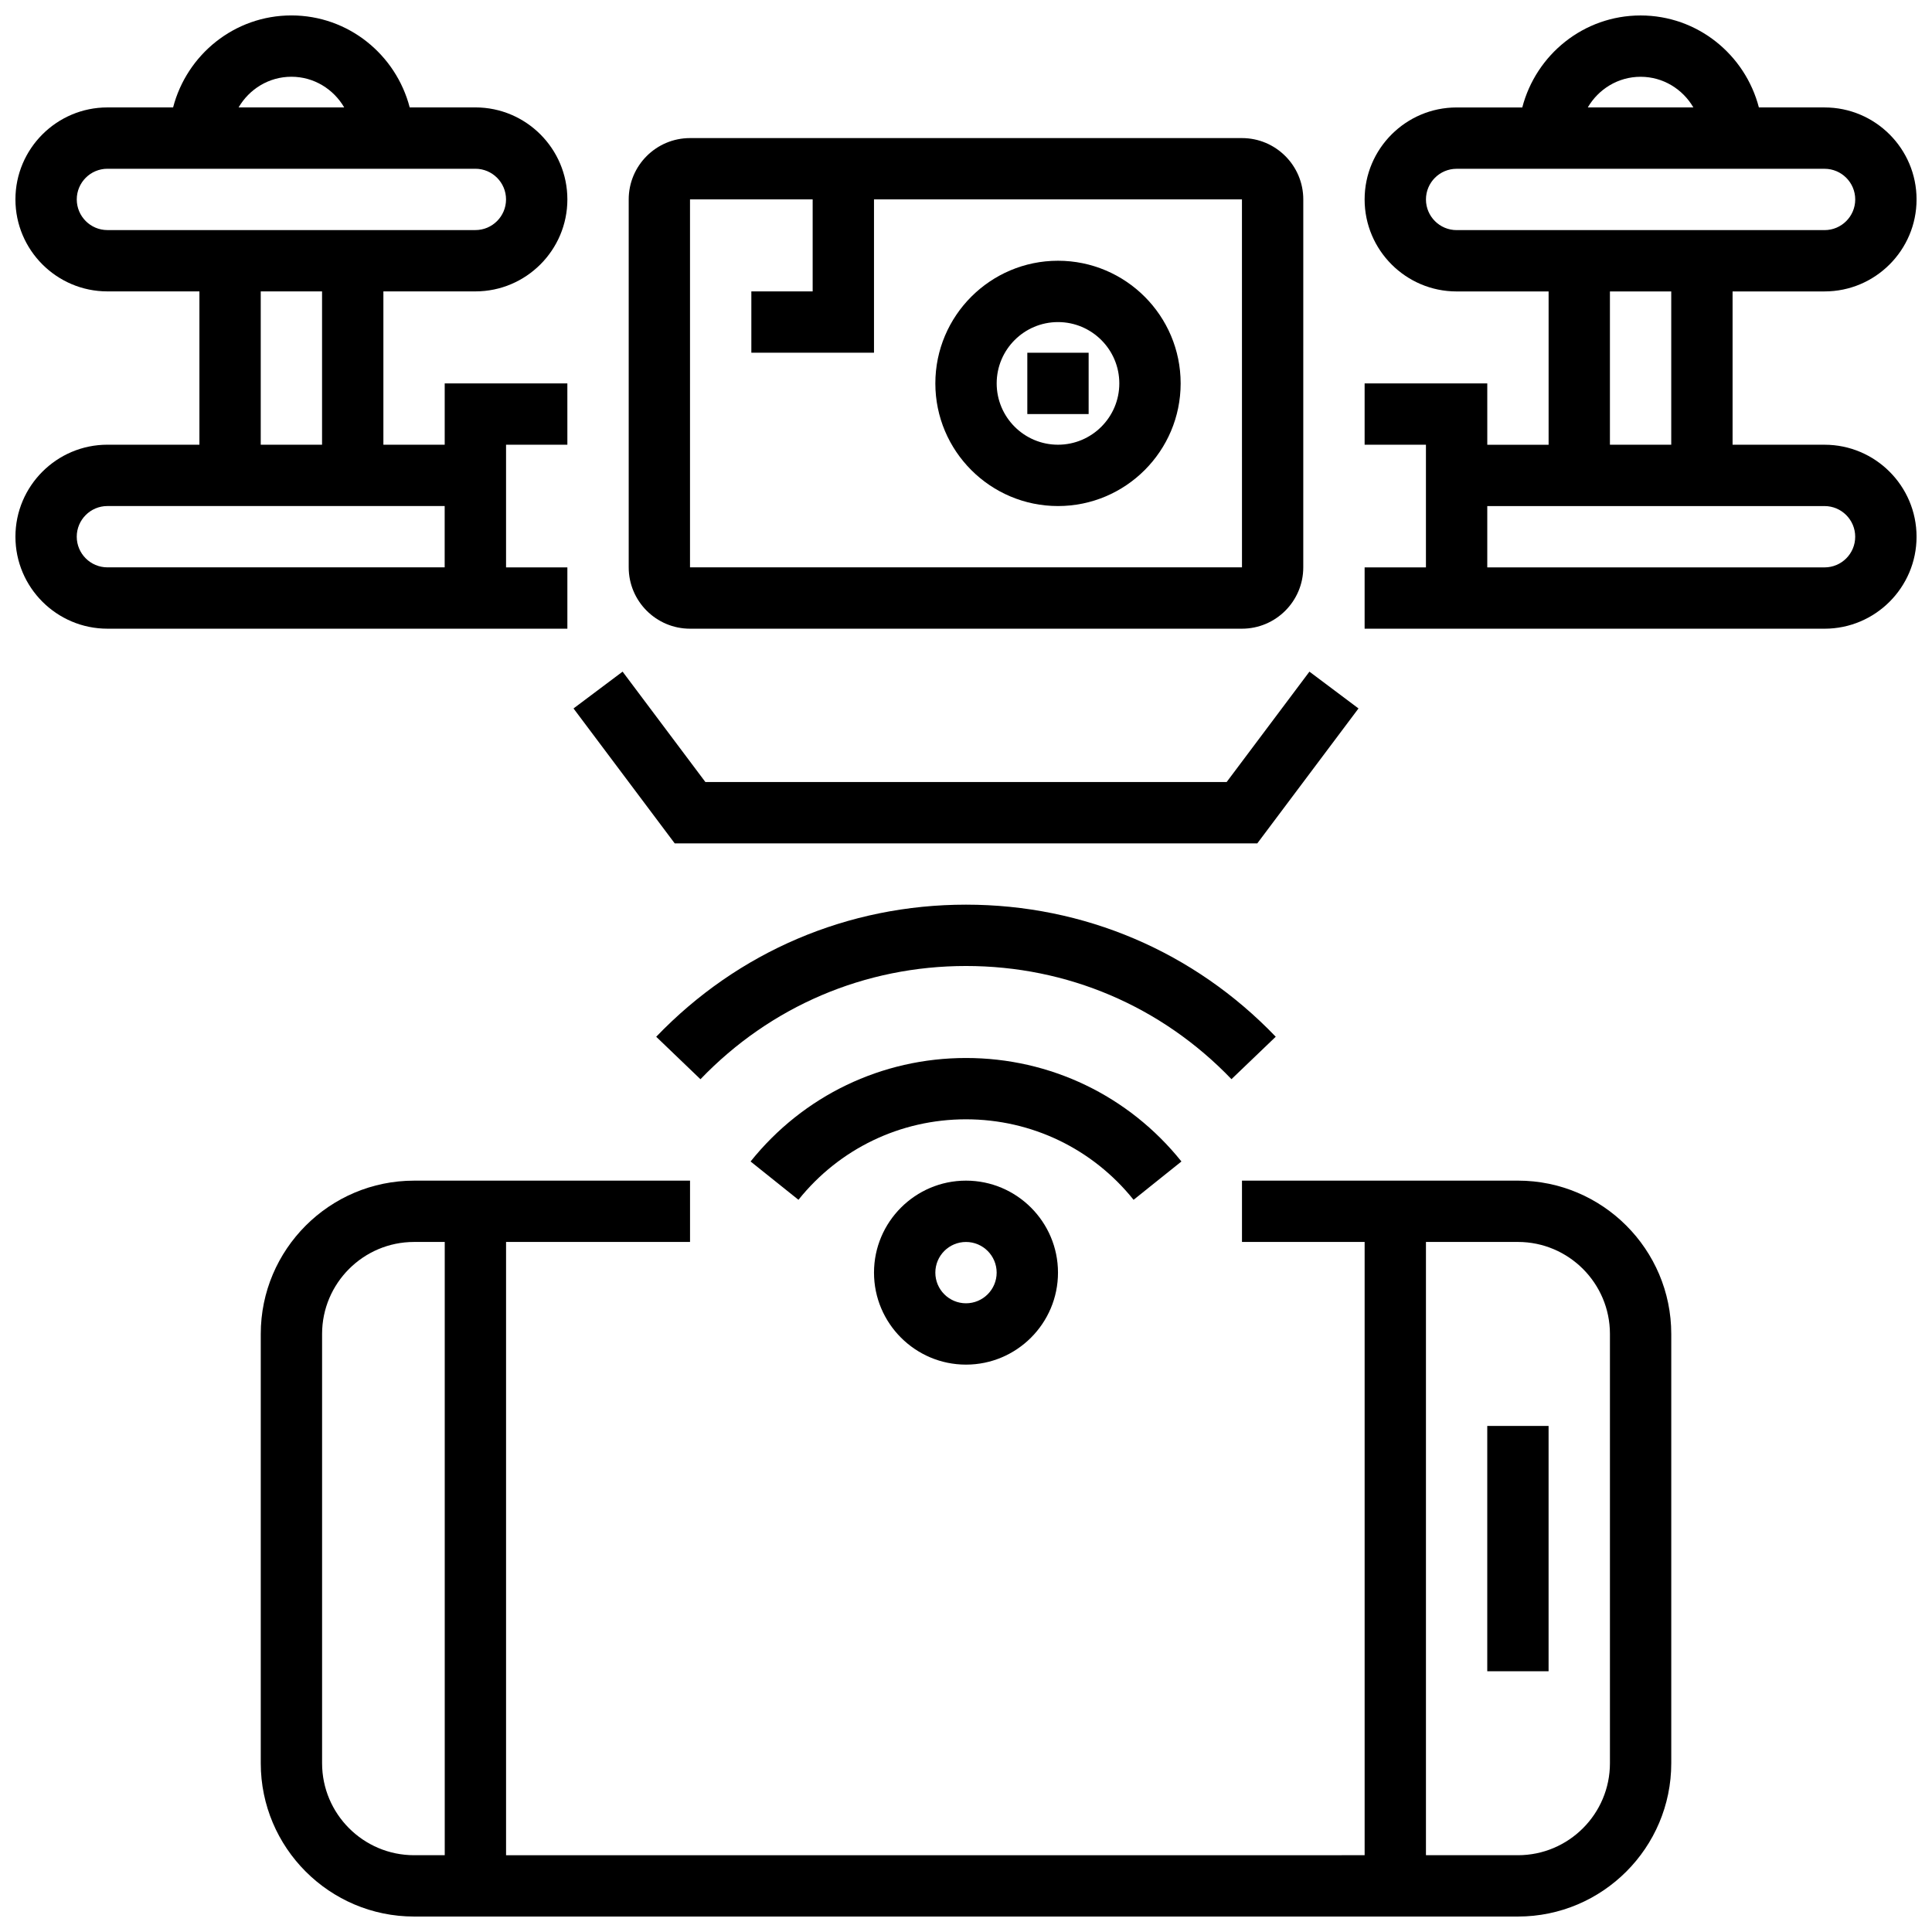 <?xml version="1.0" encoding="UTF-8"?>
<!-- Uploaded to: ICON Repo, www.iconrepo.com, Generator: ICON Repo Mixer Tools -->
<svg width="800px" height="800px" version="1.1" viewBox="144 144 512 512" xmlns="http://www.w3.org/2000/svg">
 <defs>
  <clipPath id="c">
   <path d="m213 456h374v195.9h-374z"/>
  </clipPath>
  <clipPath id="b">
   <path d="m505 148.09h146.9v162.91h-146.9z"/>
  </clipPath>
  <clipPath id="a">
   <path d="m148.09 148.09h146.91v162.91h-146.91z"/>
  </clipPath>
 </defs>
 <path d="m375.62 481.26c0 13.441 10.938 24.379 24.379 24.379s24.379-10.938 24.379-24.379c0-13.441-10.938-24.379-24.379-24.379s-24.379 10.938-24.379 24.379zm32.504 0c0 4.484-3.641 8.125-8.125 8.125s-8.125-3.641-8.125-8.125c0-4.484 3.641-8.125 8.125-8.125s8.125 3.641 8.125 8.125z"/>
 <path d="m444.41 461.96 12.684-10.156c-13.969-17.43-34.777-27.426-57.094-27.426-22.312 0-43.125 9.996-57.086 27.426l12.684 10.156c10.855-13.555 27.043-21.332 44.398-21.332 17.363 0.004 33.551 7.781 44.414 21.332z"/>
 <path d="m470.35 429.99 11.734-11.246c-21.656-22.574-50.812-35-82.086-35-31.277 0-60.434 12.434-82.098 35.008l11.727 11.254c18.574-19.348 43.562-30.008 70.371-30.008 26.805 0 51.793 10.652 70.352 29.992z"/>
 <g clip-path="url(#c)">
  <path d="m546.27 456.88h-73.133v16.25h32.504v162.52l-227.53 0.004v-162.52h48.754v-16.25h-73.133c-22.402 0-40.629 18.227-40.629 40.629v113.76c0 22.402 18.227 40.629 40.629 40.629h292.54c22.402 0 40.629-18.227 40.629-40.629v-113.76c0-22.406-18.227-40.633-40.629-40.633zm-284.41 178.77h-8.125c-13.441 0-24.379-10.938-24.379-24.379v-113.76c0-13.441 10.938-24.379 24.379-24.379h8.125zm308.79-24.379c0 13.441-10.938 24.379-24.379 24.379h-24.379v-162.52h24.379c13.441 0 24.379 10.938 24.379 24.379z"/>
 </g>
 <path d="m538.14 521.89h16.25v65.008h-16.25z"/>
 <path d="m477.2 367.5 26.816-35.754-13.004-9.754-21.938 29.254h-138.14l-21.941-29.254-13.004 9.754 26.816 35.754z"/>
 <path d="m326.86 310.61h146.27c8.965 0 16.25-7.289 16.25-16.25l0.004-97.516c0-8.965-7.289-16.25-16.25-16.25h-146.27c-8.965 0-16.25 7.289-16.25 16.25v97.512c0 8.965 7.289 16.254 16.25 16.254zm0-113.77h32.504v24.379h-16.25v16.25h32.504v-40.629h97.512l0.008 97.512h-146.28z"/>
 <path d="m424.38 213.1c-17.926 0-32.504 14.578-32.504 32.504s14.578 32.504 32.504 32.504 32.504-14.578 32.504-32.504-14.578-32.504-32.504-32.504zm0 48.754c-8.965 0-16.25-7.289-16.25-16.25 0-8.965 7.289-16.25 16.25-16.25 8.965 0 16.25 7.289 16.25 16.25 0.004 8.961-7.285 16.25-16.25 16.25z"/>
 <path d="m416.25 237.48h16.25v16.25h-16.25z"/>
 <g clip-path="url(#b)">
  <path d="m627.53 261.86h-24.379v-40.629h24.379c13.441 0 24.379-10.938 24.379-24.379s-10.938-24.379-24.379-24.379h-17.406c-3.633-13.973-16.246-24.375-31.352-24.375s-27.719 10.402-31.352 24.379h-17.402c-13.441 0-24.379 10.938-24.379 24.379 0 13.441 10.938 24.379 24.379 24.379h24.379v40.629h-16.25l-0.004-16.254h-32.504v16.25h16.25v32.504h-16.25v16.25h121.89c13.441 0 24.379-10.938 24.379-24.379-0.004-13.438-10.941-24.375-24.379-24.375zm-48.758-97.512c5.988 0 11.172 3.289 13.992 8.125h-27.984c2.82-4.832 8.004-8.125 13.992-8.125zm-48.754 40.633c-4.484 0-8.125-3.648-8.125-8.125 0-4.477 3.641-8.125 8.125-8.125h97.512c4.484 0 8.125 3.648 8.125 8.125 0 4.477-3.641 8.125-8.125 8.125zm56.879 16.25v40.629h-16.25v-40.629zm40.633 73.133h-89.387v-16.25h89.379c4.484 0 8.125 3.648 8.125 8.125 0.008 4.477-3.633 8.125-8.117 8.125z"/>
 </g>
 <g clip-path="url(#a)">
  <path d="m269.98 310.61h24.379v-16.25h-16.25v-32.504h16.25l-0.004-16.254h-32.504v16.25h-16.25v-40.629h24.379c13.441 0 24.379-10.938 24.379-24.379s-10.938-24.379-24.379-24.379h-17.406c-3.633-13.973-16.246-24.375-31.352-24.375-15.105 0-27.719 10.402-31.348 24.379h-17.406c-13.441 0-24.379 10.938-24.379 24.375 0 13.441 10.938 24.379 24.379 24.379h24.379v40.629h-24.379c-13.441 0-24.379 10.938-24.379 24.379s10.938 24.379 24.379 24.379zm-48.758-146.27c5.988 0 11.172 3.289 13.992 8.125l-27.984 0.004c2.82-4.836 8.004-8.129 13.992-8.129zm-48.754 40.633c-4.484 0-8.125-3.648-8.125-8.125 0-4.477 3.641-8.125 8.125-8.125h97.512c4.484 0 8.125 3.648 8.125 8.125 0 4.477-3.641 8.125-8.125 8.125zm56.879 16.25v40.629h-16.25v-40.629zm-65.008 65.008c0-4.477 3.641-8.125 8.125-8.125h89.379v16.25h-89.375c-4.488 0-8.129-3.648-8.129-8.125z"/>
 </g>
</svg>